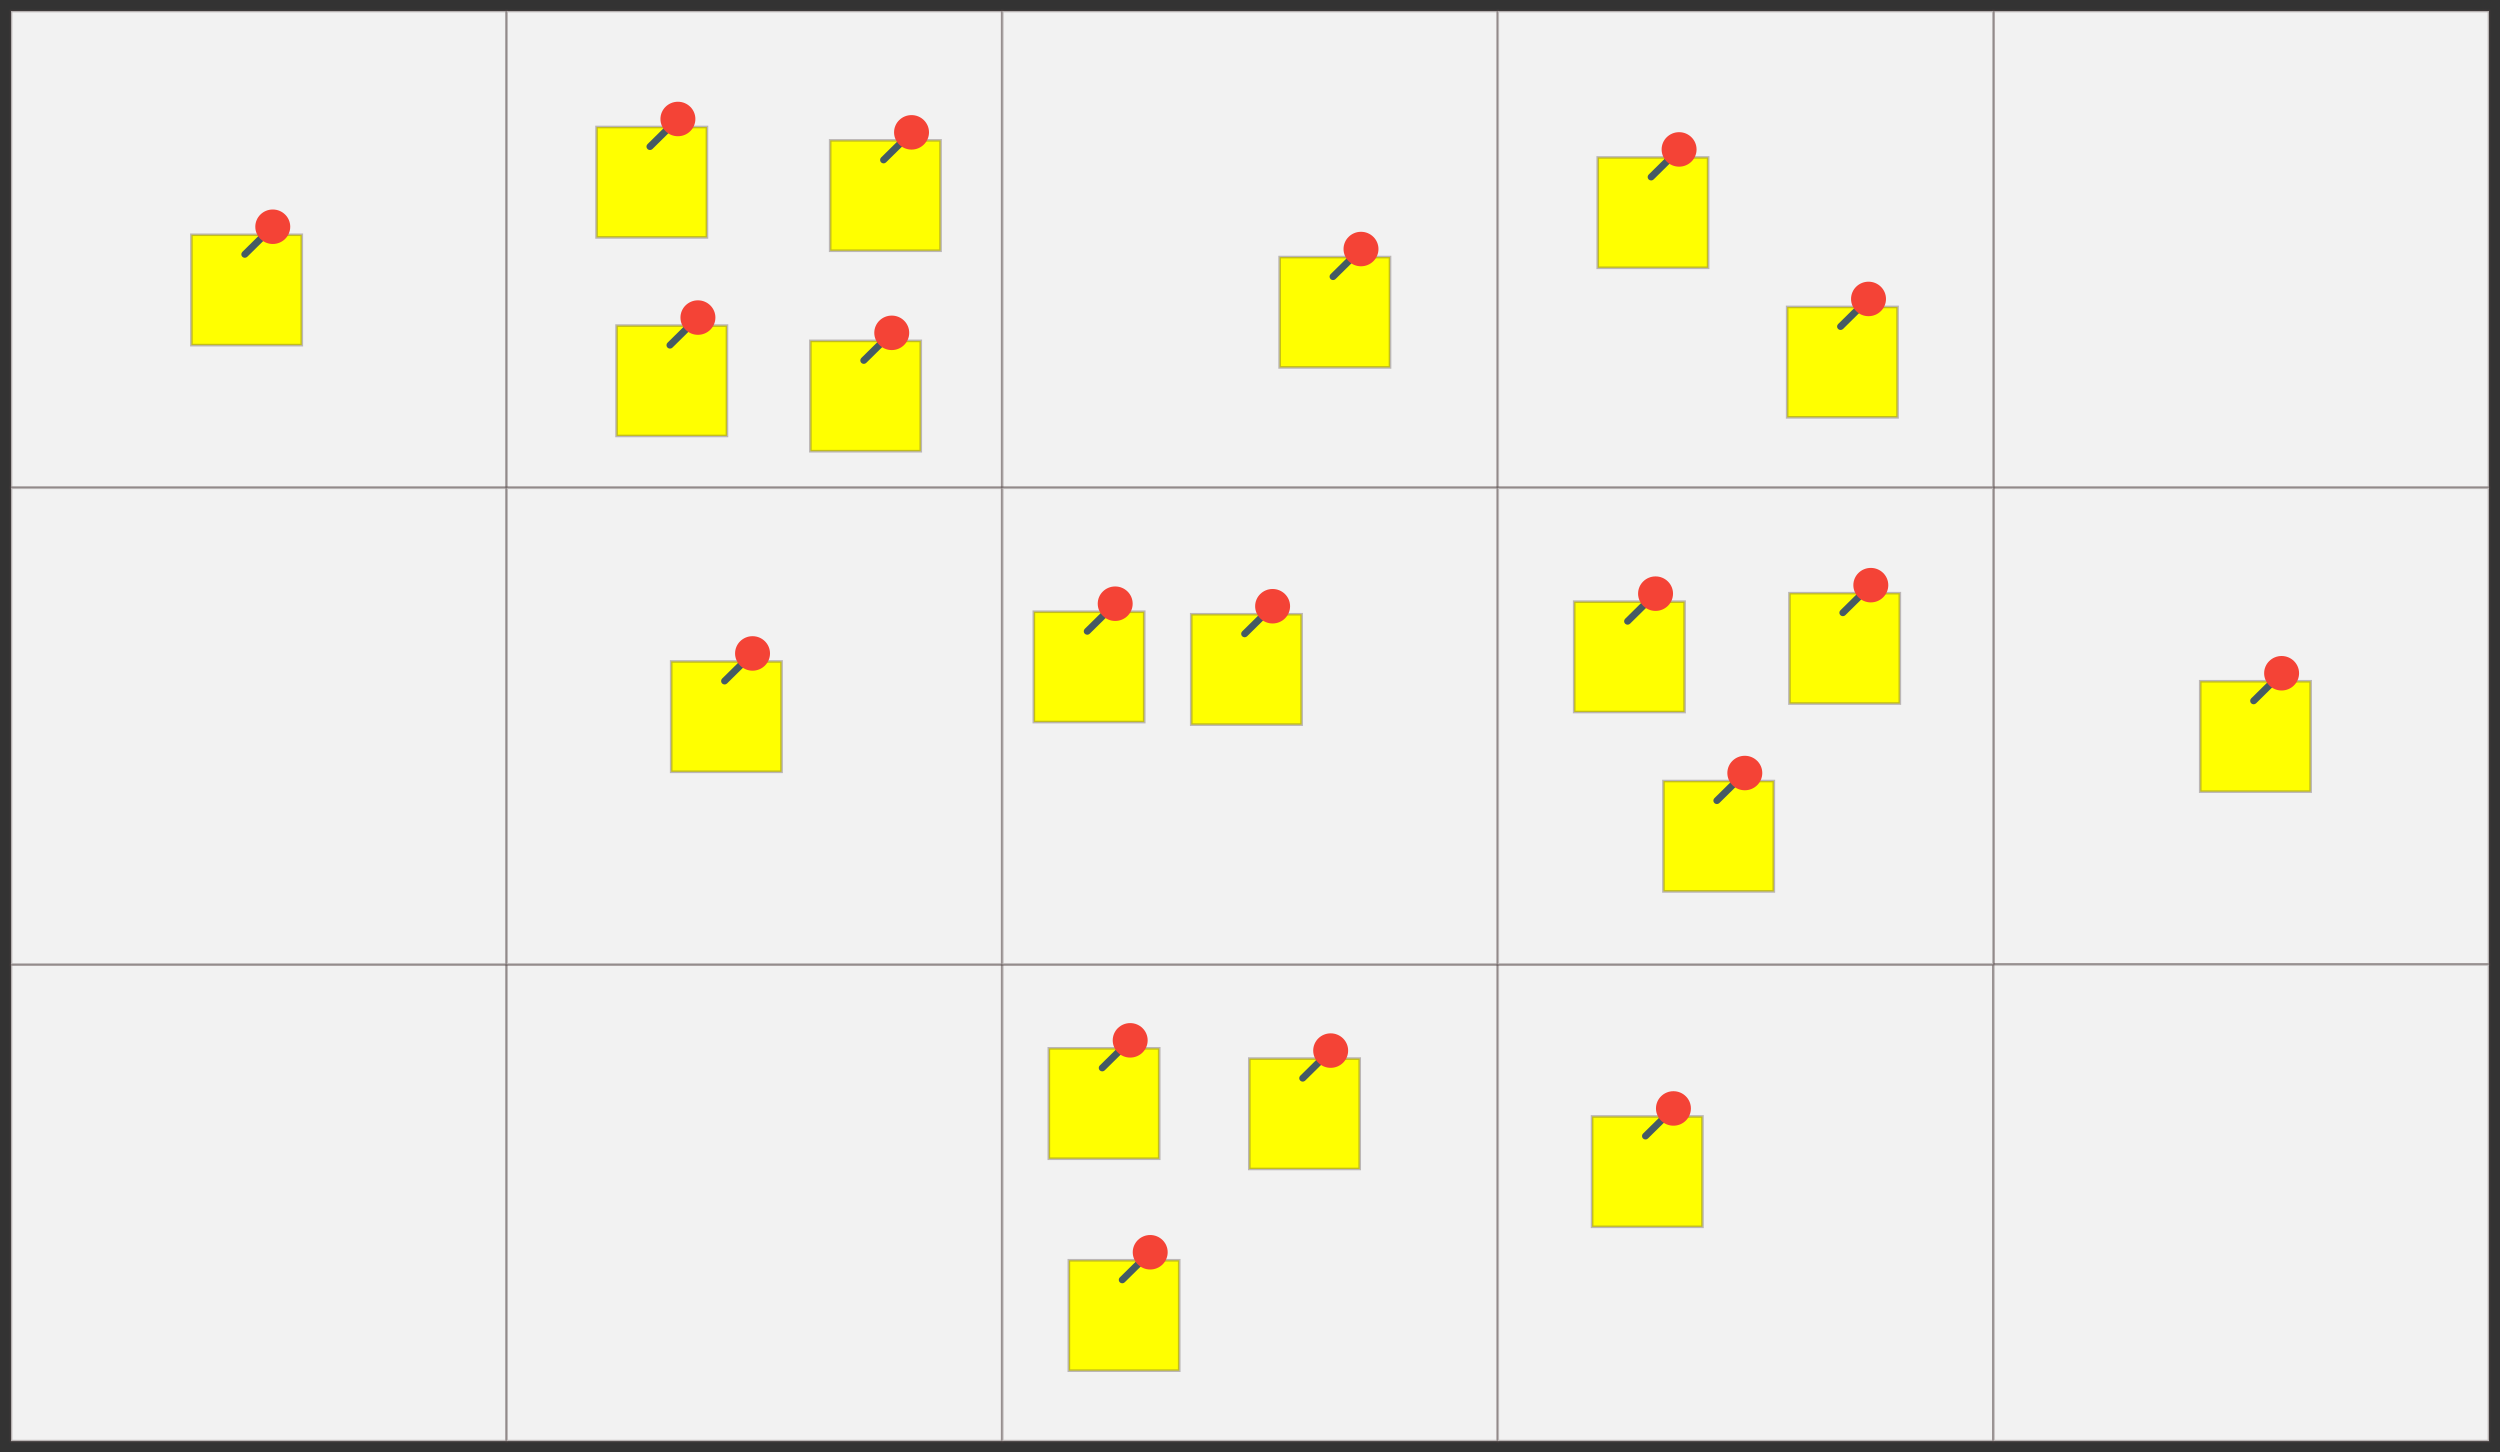 <?xml version="1.0" encoding="UTF-8" standalone="no"?>
<!-- Created with Inkscape (http://www.inkscape.org/) -->

<svg
   xmlns:dc="http://purl.org/dc/elements/1.1/"
   xmlns:cc="http://creativecommons.org/ns#"
   xmlns:rdf="http://www.w3.org/1999/02/22-rdf-syntax-ns#"
   xmlns:svg="http://www.w3.org/2000/svg"
   xmlns="http://www.w3.org/2000/svg"
   xmlns:sodipodi="http://sodipodi.sourceforge.net/DTD/sodipodi-0.dtd"
   xmlns:inkscape="http://www.inkscape.org/namespaces/inkscape"
   width="283.133mm"
   height="164.465mm"
   viewBox="0 0 283.133 164.465"
   version="1.1"
   id="svg2257"
   inkscape:version="0.92.2 (5c3e80d, 2017-08-06)"
   sodipodi:docname="brainstorming.svg">
  <rect x="0" y="0" width="283.133" height="164.465" fill="#333333" stroke="none"/>
  <defs
     id="defs2251" />
  <sodipodi:namedview
     id="base"
     pagecolor="#ffffff"
     bordercolor="#666666"
     borderopacity="1.0"
     inkscape:pageopacity="0.0"
     inkscape:pageshadow="2"
     inkscape:zoom="0.7"
     inkscape:cx="417.43103"
     inkscape:cy="298.89387"
     inkscape:document-units="mm"
     inkscape:current-layer="layer1"
     showgrid="false"
     inkscape:snap-global="false"
     inkscape:window-width="1920"
     inkscape:window-height="1005"
     inkscape:window-x="-9"
     inkscape:window-y="-9"
     inkscape:window-maximized="1"
     fit-margin-top="1.1"
     fit-margin-right="1.1"
     fit-margin-bottom="1.1"
     fit-margin-left="1.1" />
  <g
     inkscape:label="Layer 1"
     inkscape:groupmode="layer"
     id="layer1"
     transform="translate(48.932,-49.252)">
    <g
       id="g3434"
       transform="translate(15.393,39.48)">
      <g
         id="g3415">
        <g
           id="g3401">
          <rect
             y="11.022"
             x="161.431"
             height="53.988"
             width="56.127"
             id="rect3278-2-4-7-5"
             style="opacity:1;fill:#f2f2f2;fill-opacity:1;stroke:#554747;stroke-width:0.3;stroke-linecap:round;stroke-linejoin:miter;stroke-miterlimit:4;stroke-dasharray:none;stroke-dashoffset:0;stroke-opacity:0.353" />
          <rect
             y="65.01"
             x="161.431"
             height="53.988"
             width="56.127"
             id="rect3278-2-4-7-5-7"
             style="opacity:1;fill:#f2f2f2;fill-opacity:1;stroke:#554747;stroke-width:0.3;stroke-linecap:round;stroke-linejoin:miter;stroke-miterlimit:4;stroke-dasharray:none;stroke-dashoffset:0;stroke-opacity:0.353" />
          <rect
             y="118.998"
             x="-63.076"
             height="53.988"
             width="56.127"
             id="rect3278-0-9"
             style="opacity:1;fill:#f2f2f2;fill-opacity:1;stroke:#554747;stroke-width:0.3;stroke-linecap:round;stroke-linejoin:miter;stroke-miterlimit:4;stroke-dasharray:none;stroke-dashoffset:0;stroke-opacity:0.353" />
          <rect
             y="118.998"
             x="-6.949"
             height="53.988"
             width="56.127"
             id="rect3278-2-3-7"
             style="opacity:1;fill:#f2f2f2;fill-opacity:1;stroke:#554747;stroke-width:0.3;stroke-linecap:round;stroke-linejoin:miter;stroke-miterlimit:4;stroke-dasharray:none;stroke-dashoffset:0;stroke-opacity:0.353" />
          <rect
             y="118.998"
             x="49.178"
             height="53.988"
             width="56.127"
             id="rect3278-2-4-2-7"
             style="opacity:1;fill:#f2f2f2;fill-opacity:1;stroke:#554747;stroke-width:0.3;stroke-linecap:round;stroke-linejoin:miter;stroke-miterlimit:4;stroke-dasharray:none;stroke-dashoffset:0;stroke-opacity:0.353" />
          <rect
             y="118.998"
             x="105.304"
             height="53.988"
             width="56.127"
             id="rect3278-2-4-7-2-7"
             style="opacity:1;fill:#f2f2f2;fill-opacity:1;stroke:#554747;stroke-width:0.3;stroke-linecap:round;stroke-linejoin:miter;stroke-miterlimit:4;stroke-dasharray:none;stroke-dashoffset:0;stroke-opacity:0.353" />
          <rect
             y="118.998"
             x="161.431"
             height="53.988"
             width="56.127"
             id="rect3278-2-4-7-5-7-8"
             style="opacity:1;fill:#f2f2f2;fill-opacity:1;stroke:#554747;stroke-width:0.3;stroke-linecap:round;stroke-linejoin:miter;stroke-miterlimit:4;stroke-dasharray:none;stroke-dashoffset:0;stroke-opacity:0.353" />
        </g>
        <rect
           style="opacity:1;fill:#f2f2f2;fill-opacity:1;stroke:#554747;stroke-width:0.3;stroke-linecap:round;stroke-linejoin:miter;stroke-miterlimit:4;stroke-dasharray:none;stroke-dashoffset:0;stroke-opacity:0.353"
           id="rect3278"
           width="56.127"
           height="53.988"
           x="-63.076"
           y="11.022" />
        <rect
           style="opacity:1;fill:#f2f2f2;fill-opacity:1;stroke:#554747;stroke-width:0.3;stroke-linecap:round;stroke-linejoin:miter;stroke-miterlimit:4;stroke-dasharray:none;stroke-dashoffset:0;stroke-opacity:0.353"
           id="rect3278-2"
           width="56.127"
           height="53.988"
           x="-6.949"
           y="11.022" />
        <rect
           style="opacity:1;fill:#f2f2f2;fill-opacity:1;stroke:#554747;stroke-width:0.3;stroke-linecap:round;stroke-linejoin:miter;stroke-miterlimit:4;stroke-dasharray:none;stroke-dashoffset:0;stroke-opacity:0.353"
           id="rect3278-2-4"
           width="56.127"
           height="53.988"
           x="49.178"
           y="11.022" />
        <rect
           style="opacity:1;fill:#f2f2f2;fill-opacity:1;stroke:#554747;stroke-width:0.3;stroke-linecap:round;stroke-linejoin:miter;stroke-miterlimit:4;stroke-dasharray:none;stroke-dashoffset:0;stroke-opacity:0.353"
           id="rect3278-2-4-7"
           width="56.127"
           height="53.988"
           x="105.304"
           y="11.022" />
      </g>
      <rect
         y="65.01"
         x="-63.076"
         height="53.988"
         width="56.127"
         id="rect3278-0"
         style="opacity:1;fill:#f2f2f2;fill-opacity:1;stroke:#554747;stroke-width:0.3;stroke-linecap:round;stroke-linejoin:miter;stroke-miterlimit:4;stroke-dasharray:none;stroke-dashoffset:0;stroke-opacity:0.353" />
      <rect
         y="65.01"
         x="-6.949"
         height="53.988"
         width="56.127"
         id="rect3278-2-3"
         style="opacity:1;fill:#f2f2f2;fill-opacity:1;stroke:#554747;stroke-width:0.3;stroke-linecap:round;stroke-linejoin:miter;stroke-miterlimit:4;stroke-dasharray:none;stroke-dashoffset:0;stroke-opacity:0.353" />
      <rect
         y="65.01"
         x="49.178"
         height="53.988"
         width="56.127"
         id="rect3278-2-4-2"
         style="opacity:1;fill:#f2f2f2;fill-opacity:1;stroke:#554747;stroke-width:0.3;stroke-linecap:round;stroke-linejoin:miter;stroke-miterlimit:4;stroke-dasharray:none;stroke-dashoffset:0;stroke-opacity:0.353" />
      <rect
         y="65.01"
         x="105.304"
         height="53.988"
         width="56.127"
         id="rect3278-2-4-7-2"
         style="opacity:1;fill:#f2f2f2;fill-opacity:1;stroke:#554747;stroke-width:0.3;stroke-linecap:round;stroke-linejoin:miter;stroke-miterlimit:4;stroke-dasharray:none;stroke-dashoffset:0;stroke-opacity:0.353" />
    </g>
    <g
       id="g2898"
       transform="translate(36.349,-3.207)">
      <rect
         ry="0"
         rx="0"
         y="121.738"
         x="31.805"
         height="12.5"
         width="12.5"
         id="rect2804"
         style="opacity:1;fill:#ffff00;fill-opacity:1;stroke:#554747;stroke-width:0.3;stroke-linecap:round;stroke-linejoin:miter;stroke-miterlimit:4;stroke-dasharray:none;stroke-dashoffset:0;stroke-opacity:0.353" />
      <g
         style="stroke-width:3.006"
         transform="matrix(0.333,0,0,0.333,47.132,110.509)"
         id="g2892">
        <path
           inkscape:connector-curvature="0"
           style="fill:#455a64;stroke-width:0.795"
           d="m -27.866,41.554 c -0.656,0.001 -1.189,-0.523 -1.191,-1.171 -5.57e-4,-0.312 0.125,-0.612 0.349,-0.833 l 5.942,-5.866 c 0.456,-0.466 1.208,-0.479 1.681,-0.029 0.472,0.45 0.485,1.193 0.029,1.659 -0.01,0.01 -0.019,0.019 -0.029,0.029 l -5.942,5.866 c -0.222,0.22 -0.524,0.344 -0.839,0.345 z"
           id="path2810" />
        <ellipse
           style="fill:#f44336;stroke-width:0.795"
           cx="-18.358"
           cy="30.996"
           id="circle2812"
           rx="5.942"
           ry="5.866" />
      </g>
    </g>
    <g
       style="stroke-width:2.39"
       id="g2814"
       transform="matrix(0.111,0,0,0.11,-62.342,22.779)" />
    <g
       style="stroke-width:2.39"
       id="g2816"
       transform="matrix(0.111,0,0,0.11,-62.342,22.779)" />
    <g
       style="stroke-width:2.39"
       id="g2818"
       transform="matrix(0.111,0,0,0.11,-62.342,22.779)" />
    <g
       style="stroke-width:2.39"
       id="g2820"
       transform="matrix(0.111,0,0,0.11,-62.342,22.779)" />
    <g
       style="stroke-width:2.39"
       id="g2822"
       transform="matrix(0.111,0,0,0.11,-62.342,22.779)" />
    <g
       style="stroke-width:2.39"
       id="g2824"
       transform="matrix(0.111,0,0,0.11,-62.342,22.779)" />
    <g
       style="stroke-width:2.39"
       id="g2826"
       transform="matrix(0.111,0,0,0.11,-62.342,22.779)" />
    <g
       style="stroke-width:2.39"
       id="g2828"
       transform="matrix(0.111,0,0,0.11,-62.342,22.779)" />
    <g
       style="stroke-width:2.39"
       id="g2830"
       transform="matrix(0.111,0,0,0.11,-62.342,22.779)" />
    <g
       style="stroke-width:2.39"
       id="g2832"
       transform="matrix(0.111,0,0,0.11,-62.342,22.779)" />
    <g
       style="stroke-width:2.39"
       id="g2834"
       transform="matrix(0.111,0,0,0.11,-62.342,22.779)" />
    <g
       style="stroke-width:2.39"
       id="g2836"
       transform="matrix(0.111,0,0,0.11,-62.342,22.779)" />
    <g
       style="stroke-width:2.39"
       id="g2838"
       transform="matrix(0.111,0,0,0.11,-62.342,22.779)" />
    <g
       style="stroke-width:2.39"
       id="g2840"
       transform="matrix(0.111,0,0,0.11,-62.342,22.779)" />
    <g
       style="stroke-width:2.39"
       id="g2842"
       transform="matrix(0.111,0,0,0.11,-62.342,22.779)" />
    <g
       transform="translate(54.176,-2.921)"
       id="g2898-5">
      <rect
         ry="0"
         rx="0"
         y="121.738"
         x="31.805"
         height="12.5"
         width="12.5"
         id="rect2804-5"
         style="opacity:1;fill:#ffff00;fill-opacity:1;stroke:#554747;stroke-width:0.3;stroke-linecap:round;stroke-linejoin:miter;stroke-miterlimit:4;stroke-dasharray:none;stroke-dashoffset:0;stroke-opacity:0.353" />
      <g
         style="stroke-width:3.006"
         transform="matrix(0.333,0,0,0.333,47.132,110.509)"
         id="g2892-9">
        <path
           inkscape:connector-curvature="0"
           style="fill:#455a64;stroke-width:0.795"
           d="m -27.866,41.554 c -0.656,0.001 -1.189,-0.523 -1.191,-1.171 -5.57e-4,-0.312 0.125,-0.612 0.349,-0.833 l 5.942,-5.866 c 0.456,-0.466 1.208,-0.479 1.681,-0.029 0.472,0.45 0.485,1.193 0.029,1.659 -0.01,0.01 -0.019,0.019 -0.029,0.029 l -5.942,5.866 c -0.222,0.22 -0.524,0.344 -0.839,0.345 z"
           id="path2810-6" />
        <ellipse
           style="fill:#f44336;stroke-width:0.795"
           cx="-18.358"
           cy="30.996"
           id="circle2812-0"
           rx="5.942"
           ry="5.866" />
      </g>
    </g>
    <g
       transform="translate(-4.723,2.425)"
       id="g2898-5-3">
      <rect
         ry="0"
         rx="0"
         y="121.738"
         x="31.805"
         height="12.5"
         width="12.5"
         id="rect2804-5-7"
         style="opacity:1;fill:#ffff00;fill-opacity:1;stroke:#554747;stroke-width:0.3;stroke-linecap:round;stroke-linejoin:miter;stroke-miterlimit:4;stroke-dasharray:none;stroke-dashoffset:0;stroke-opacity:0.353" />
      <g
         style="stroke-width:3.006"
         transform="matrix(0.333,0,0,0.333,47.132,110.509)"
         id="g2892-9-7">
        <path
           inkscape:connector-curvature="0"
           style="fill:#455a64;stroke-width:0.795"
           d="m -27.866,41.554 c -0.656,0.001 -1.189,-0.523 -1.191,-1.171 -5.57e-4,-0.312 0.125,-0.612 0.349,-0.833 l 5.942,-5.866 c 0.456,-0.466 1.208,-0.479 1.681,-0.029 0.472,0.45 0.485,1.193 0.029,1.659 -0.01,0.01 -0.019,0.019 -0.029,0.029 l -5.942,5.866 c -0.222,0.22 -0.524,0.344 -0.839,0.345 z"
           id="path2810-6-2" />
        <ellipse
           style="fill:#f44336;stroke-width:0.795"
           cx="-18.358"
           cy="30.996"
           id="circle2812-0-7"
           rx="5.942"
           ry="5.866" />
      </g>
    </g>
    <g
       transform="translate(64.187,-43.374)"
       id="g2898-5-3-8">
      <rect
         ry="0"
         rx="0"
         y="121.738"
         x="31.805"
         height="12.5"
         width="12.5"
         id="rect2804-5-7-8"
         style="opacity:1;fill:#ffff00;fill-opacity:1;stroke:#554747;stroke-width:0.3;stroke-linecap:round;stroke-linejoin:miter;stroke-miterlimit:4;stroke-dasharray:none;stroke-dashoffset:0;stroke-opacity:0.353" />
      <g
         style="stroke-width:3.006"
         transform="matrix(0.333,0,0,0.333,47.132,110.509)"
         id="g2892-9-7-8">
        <path
           inkscape:connector-curvature="0"
           style="fill:#455a64;stroke-width:0.795"
           d="m -27.866,41.554 c -0.656,0.001 -1.189,-0.523 -1.191,-1.171 -5.57e-4,-0.312 0.125,-0.612 0.349,-0.833 l 5.942,-5.866 c 0.456,-0.466 1.208,-0.479 1.681,-0.029 0.472,0.45 0.485,1.193 0.029,1.659 -0.01,0.01 -0.019,0.019 -0.029,0.029 l -5.942,5.866 c -0.222,0.22 -0.524,0.344 -0.839,0.345 z"
           id="path2810-6-2-3" />
        <ellipse
           style="fill:#f44336;stroke-width:0.795"
           cx="-18.358"
           cy="30.996"
           id="circle2812-0-7-7"
           rx="5.942"
           ry="5.866" />
      </g>
    </g>
    <g
       transform="translate(97.546,-4.345)"
       id="g2898-5-3-8-6">
      <rect
         ry="0"
         rx="0"
         y="121.738"
         x="31.805"
         height="12.5"
         width="12.5"
         id="rect2804-5-7-8-2"
         style="opacity:1;fill:#ffff00;fill-opacity:1;stroke:#554747;stroke-width:0.3;stroke-linecap:round;stroke-linejoin:miter;stroke-miterlimit:4;stroke-dasharray:none;stroke-dashoffset:0;stroke-opacity:0.353" />
      <g
         style="stroke-width:3.006"
         transform="matrix(0.333,0,0,0.333,47.132,110.509)"
         id="g2892-9-7-8-7">
        <path
           inkscape:connector-curvature="0"
           style="fill:#455a64;stroke-width:0.795"
           d="m -27.866,41.554 c -0.656,0.001 -1.189,-0.523 -1.191,-1.171 -5.57e-4,-0.312 0.125,-0.612 0.349,-0.833 l 5.942,-5.866 c 0.456,-0.466 1.208,-0.479 1.681,-0.029 0.472,0.45 0.485,1.193 0.029,1.659 -0.01,0.01 -0.019,0.019 -0.029,0.029 l -5.942,5.866 c -0.222,0.22 -0.524,0.344 -0.839,0.345 z"
           id="path2810-6-2-3-2" />
        <ellipse
           style="fill:#f44336;stroke-width:0.795"
           cx="-18.358"
           cy="30.996"
           id="circle2812-0-7-7-0"
           rx="5.942"
           ry="5.866" />
      </g>
    </g>
    <g
       transform="translate(100.212,-54.656)"
       id="g2898-5-3-8-6-6">
      <rect
         ry="0"
         rx="0"
         y="121.738"
         x="31.805"
         height="12.5"
         width="12.5"
         id="rect2804-5-7-8-2-4"
         style="opacity:1;fill:#ffff00;fill-opacity:1;stroke:#554747;stroke-width:0.3;stroke-linecap:round;stroke-linejoin:miter;stroke-miterlimit:4;stroke-dasharray:none;stroke-dashoffset:0;stroke-opacity:0.353" />
      <g
         style="stroke-width:3.006"
         transform="matrix(0.333,0,0,0.333,47.132,110.509)"
         id="g2892-9-7-8-7-2">
        <path
           inkscape:connector-curvature="0"
           style="fill:#455a64;stroke-width:0.795"
           d="m -27.866,41.554 c -0.656,0.001 -1.189,-0.523 -1.191,-1.171 -5.57e-4,-0.312 0.125,-0.612 0.349,-0.833 l 5.942,-5.866 c 0.456,-0.466 1.208,-0.479 1.681,-0.029 0.472,0.45 0.485,1.193 0.029,1.659 -0.01,0.01 -0.019,0.019 -0.029,0.029 l -5.942,5.866 c -0.222,0.22 -0.524,0.344 -0.839,0.345 z"
           id="path2810-6-2-3-2-6" />
        <ellipse
           style="fill:#f44336;stroke-width:0.795"
           cx="-18.358"
           cy="30.996"
           id="circle2812-0-7-7-0-5"
           rx="5.942"
           ry="5.866" />
      </g>
    </g>
    <g
       transform="translate(107.655,15.969)"
       id="g2898-5-3-8-6-6-6">
      <rect
         ry="0"
         rx="0"
         y="121.738"
         x="31.805"
         height="12.5"
         width="12.5"
         id="rect2804-5-7-8-2-4-0"
         style="opacity:1;fill:#ffff00;fill-opacity:1;stroke:#554747;stroke-width:0.3;stroke-linecap:round;stroke-linejoin:miter;stroke-miterlimit:4;stroke-dasharray:none;stroke-dashoffset:0;stroke-opacity:0.353" />
      <g
         style="stroke-width:3.006"
         transform="matrix(0.333,0,0,0.333,47.132,110.509)"
         id="g2892-9-7-8-7-2-1">
        <path
           inkscape:connector-curvature="0"
           style="fill:#455a64;stroke-width:0.795"
           d="m -27.866,41.554 c -0.656,0.001 -1.189,-0.523 -1.191,-1.171 -5.57e-4,-0.312 0.125,-0.612 0.349,-0.833 l 5.942,-5.866 c 0.456,-0.466 1.208,-0.479 1.681,-0.029 0.472,0.45 0.485,1.193 0.029,1.659 -0.01,0.01 -0.019,0.019 -0.029,0.029 l -5.942,5.866 c -0.222,0.22 -0.524,0.344 -0.839,0.345 z"
           id="path2810-6-2-3-2-6-4" />
        <ellipse
           style="fill:#f44336;stroke-width:0.795"
           cx="-18.358"
           cy="30.996"
           id="circle2812-0-7-7-0-5-4"
           rx="5.942"
           ry="5.866" />
      </g>
    </g>
    <g
       transform="translate(121.925,-5.308)"
       id="g2898-5-3-8-8">
      <rect
         ry="0"
         rx="0"
         y="121.738"
         x="31.805"
         height="12.5"
         width="12.5"
         id="rect2804-5-7-8-8"
         style="opacity:1;fill:#ffff00;fill-opacity:1;stroke:#554747;stroke-width:0.3;stroke-linecap:round;stroke-linejoin:miter;stroke-miterlimit:4;stroke-dasharray:none;stroke-dashoffset:0;stroke-opacity:0.353" />
      <g
         style="stroke-width:3.006"
         transform="matrix(0.333,0,0,0.333,47.132,110.509)"
         id="g2892-9-7-8-0">
        <path
           inkscape:connector-curvature="0"
           style="fill:#455a64;stroke-width:0.795"
           d="m -27.866,41.554 c -0.656,0.001 -1.189,-0.523 -1.191,-1.171 -5.57e-4,-0.312 0.125,-0.612 0.349,-0.833 l 5.942,-5.866 c 0.456,-0.466 1.208,-0.479 1.681,-0.029 0.472,0.45 0.485,1.193 0.029,1.659 -0.01,0.01 -0.019,0.019 -0.029,0.029 l -5.942,5.866 c -0.222,0.22 -0.524,0.344 -0.839,0.345 z"
           id="path2810-6-2-3-5" />
        <ellipse
           style="fill:#f44336;stroke-width:0.795"
           cx="-18.358"
           cy="30.996"
           id="circle2812-0-7-7-8"
           rx="5.942"
           ry="5.866" />
      </g>
    </g>
    <g
       transform="translate(99.572,53.957)"
       id="g2898-5-3-8-6-7">
      <rect
         ry="0"
         rx="0"
         y="121.738"
         x="31.805"
         height="12.5"
         width="12.5"
         id="rect2804-5-7-8-2-8"
         style="opacity:1;fill:#ffff00;fill-opacity:1;stroke:#554747;stroke-width:0.3;stroke-linecap:round;stroke-linejoin:miter;stroke-miterlimit:4;stroke-dasharray:none;stroke-dashoffset:0;stroke-opacity:0.353" />
      <g
         style="stroke-width:3.006"
         transform="matrix(0.333,0,0,0.333,47.132,110.509)"
         id="g2892-9-7-8-7-3">
        <path
           inkscape:connector-curvature="0"
           style="fill:#455a64;stroke-width:0.795"
           d="m -27.866,41.554 c -0.656,0.001 -1.189,-0.523 -1.191,-1.171 -5.57e-4,-0.312 0.125,-0.612 0.349,-0.833 l 5.942,-5.866 c 0.456,-0.466 1.208,-0.479 1.681,-0.029 0.472,0.45 0.485,1.193 0.029,1.659 -0.01,0.01 -0.019,0.019 -0.029,0.029 l -5.942,5.866 c -0.222,0.22 -0.524,0.344 -0.839,0.345 z"
           id="path2810-6-2-3-2-4" />
        <ellipse
           style="fill:#f44336;stroke-width:0.795"
           cx="-18.358"
           cy="30.996"
           id="circle2812-0-7-7-0-4"
           rx="5.942"
           ry="5.866" />
      </g>
    </g>
    <g
       transform="translate(168.448,4.669)"
       id="g2898-5-3-8-6-6-3">
      <rect
         ry="0"
         rx="0"
         y="121.738"
         x="31.805"
         height="12.5"
         width="12.5"
         id="rect2804-5-7-8-2-4-4"
         style="opacity:1;fill:#ffff00;fill-opacity:1;stroke:#554747;stroke-width:0.3;stroke-linecap:round;stroke-linejoin:miter;stroke-miterlimit:4;stroke-dasharray:none;stroke-dashoffset:0;stroke-opacity:0.353" />
      <g
         style="stroke-width:3.006"
         transform="matrix(0.333,0,0,0.333,47.132,110.509)"
         id="g2892-9-7-8-7-2-0">
        <path
           inkscape:connector-curvature="0"
           style="fill:#455a64;stroke-width:0.795"
           d="m -27.866,41.554 c -0.656,0.001 -1.189,-0.523 -1.191,-1.171 -5.57e-4,-0.312 0.125,-0.612 0.349,-0.833 l 5.942,-5.866 c 0.456,-0.466 1.208,-0.479 1.681,-0.029 0.472,0.45 0.485,1.193 0.029,1.659 -0.01,0.01 -0.019,0.019 -0.029,0.029 l -5.942,5.866 c -0.222,0.22 -0.524,0.344 -0.839,0.345 z"
           id="path2810-6-2-3-2-6-0" />
        <ellipse
           style="fill:#f44336;stroke-width:0.795"
           cx="-18.358"
           cy="30.996"
           id="circle2812-0-7-7-0-5-6"
           rx="5.942"
           ry="5.866" />
      </g>
    </g>
    <g
       transform="translate(121.665,-37.723)"
       id="g2898-5-3-8-6-6-6-9">
      <rect
         ry="0"
         rx="0"
         y="121.738"
         x="31.805"
         height="12.5"
         width="12.5"
         id="rect2804-5-7-8-2-4-0-1"
         style="opacity:1;fill:#ffff00;fill-opacity:1;stroke:#554747;stroke-width:0.3;stroke-linecap:round;stroke-linejoin:miter;stroke-miterlimit:4;stroke-dasharray:none;stroke-dashoffset:0;stroke-opacity:0.353" />
      <g
         style="stroke-width:3.006"
         transform="matrix(0.333,0,0,0.333,47.132,110.509)"
         id="g2892-9-7-8-7-2-1-6">
        <path
           inkscape:connector-curvature="0"
           style="fill:#455a64;stroke-width:0.795"
           d="m -27.866,41.554 c -0.656,0.001 -1.189,-0.523 -1.191,-1.171 -5.57e-4,-0.312 0.125,-0.612 0.349,-0.833 l 5.942,-5.866 c 0.456,-0.466 1.208,-0.479 1.681,-0.029 0.472,0.45 0.485,1.193 0.029,1.659 -0.01,0.01 -0.019,0.019 -0.029,0.029 l -5.942,5.866 c -0.222,0.22 -0.524,0.344 -0.839,0.345 z"
           id="path2810-6-2-3-2-6-4-5" />
        <ellipse
           style="fill:#f44336;stroke-width:0.795"
           cx="-18.358"
           cy="30.996"
           id="circle2812-0-7-7-0-5-4-5"
           rx="5.942"
           ry="5.866" />
      </g>
    </g>
    <g
       transform="translate(38.047,46.243)"
       id="g2898-5-3-8-8-2">
      <rect
         ry="0"
         rx="0"
         y="121.738"
         x="31.805"
         height="12.5"
         width="12.5"
         id="rect2804-5-7-8-8-9"
         style="opacity:1;fill:#ffff00;fill-opacity:1;stroke:#554747;stroke-width:0.3;stroke-linecap:round;stroke-linejoin:miter;stroke-miterlimit:4;stroke-dasharray:none;stroke-dashoffset:0;stroke-opacity:0.353" />
      <g
         style="stroke-width:3.006"
         transform="matrix(0.333,0,0,0.333,47.132,110.509)"
         id="g2892-9-7-8-0-6">
        <path
           inkscape:connector-curvature="0"
           style="fill:#455a64;stroke-width:0.795"
           d="m -27.866,41.554 c -0.656,0.001 -1.189,-0.523 -1.191,-1.171 -5.57e-4,-0.312 0.125,-0.612 0.349,-0.833 l 5.942,-5.866 c 0.456,-0.466 1.208,-0.479 1.681,-0.029 0.472,0.45 0.485,1.193 0.029,1.659 -0.01,0.01 -0.019,0.019 -0.029,0.029 l -5.942,5.866 c -0.222,0.22 -0.524,0.344 -0.839,0.345 z"
           id="path2810-6-2-3-5-9" />
        <ellipse
           style="fill:#f44336;stroke-width:0.795"
           cx="-18.358"
           cy="30.996"
           id="circle2812-0-7-7-8-8"
           rx="5.942"
           ry="5.866" />
      </g>
    </g>
    <g
       transform="translate(40.314,70.244)"
       id="g2898-5-3-8-6-7-3">
      <rect
         ry="0"
         rx="0"
         y="121.738"
         x="31.805"
         height="12.5"
         width="12.5"
         id="rect2804-5-7-8-2-8-2"
         style="opacity:1;fill:#ffff00;fill-opacity:1;stroke:#554747;stroke-width:0.3;stroke-linecap:round;stroke-linejoin:miter;stroke-miterlimit:4;stroke-dasharray:none;stroke-dashoffset:0;stroke-opacity:0.353" />
      <g
         style="stroke-width:3.006"
         transform="matrix(0.333,0,0,0.333,47.132,110.509)"
         id="g2892-9-7-8-7-3-5">
        <path
           inkscape:connector-curvature="0"
           style="fill:#455a64;stroke-width:0.795"
           d="m -27.866,41.554 c -0.656,0.001 -1.189,-0.523 -1.191,-1.171 -5.57e-4,-0.312 0.125,-0.612 0.349,-0.833 l 5.942,-5.866 c 0.456,-0.466 1.208,-0.479 1.681,-0.029 0.472,0.45 0.485,1.193 0.029,1.659 -0.01,0.01 -0.019,0.019 -0.029,0.029 l -5.942,5.866 c -0.222,0.22 -0.524,0.344 -0.839,0.345 z"
           id="path2810-6-2-3-2-4-0" />
        <ellipse
           style="fill:#f44336;stroke-width:0.795"
           cx="-18.358"
           cy="30.996"
           id="circle2812-0-7-7-0-4-6"
           rx="5.942"
           ry="5.866" />
      </g>
    </g>
    <g
       transform="translate(60.752,47.404)"
       id="g2898-5-3-8-6-6-3-5">
      <rect
         ry="0"
         rx="0"
         y="121.738"
         x="31.805"
         height="12.5"
         width="12.5"
         id="rect2804-5-7-8-2-4-4-2"
         style="opacity:1;fill:#ffff00;fill-opacity:1;stroke:#554747;stroke-width:0.3;stroke-linecap:round;stroke-linejoin:miter;stroke-miterlimit:4;stroke-dasharray:none;stroke-dashoffset:0;stroke-opacity:0.353" />
      <g
         style="stroke-width:3.006"
         transform="matrix(0.333,0,0,0.333,47.132,110.509)"
         id="g2892-9-7-8-7-2-0-5">
        <path
           inkscape:connector-curvature="0"
           style="fill:#455a64;stroke-width:0.795"
           d="m -27.866,41.554 c -0.656,0.001 -1.189,-0.523 -1.191,-1.171 -5.57e-4,-0.312 0.125,-0.612 0.349,-0.833 l 5.942,-5.866 c 0.456,-0.466 1.208,-0.479 1.681,-0.029 0.472,0.45 0.485,1.193 0.029,1.659 -0.01,0.01 -0.019,0.019 -0.029,0.029 l -5.942,5.866 c -0.222,0.22 -0.524,0.344 -0.839,0.345 z"
           id="path2810-6-2-3-2-6-0-5" />
        <ellipse
           style="fill:#f44336;stroke-width:0.795"
           cx="-18.358"
           cy="30.996"
           id="circle2812-0-7-7-0-5-6-3"
           rx="5.942"
           ry="5.866" />
      </g>
    </g>
    <g
       transform="translate(-59.059,-45.899)"
       id="g2898-5-3-8-6-6-6-9-0">
      <rect
         ry="0"
         rx="0"
         y="121.738"
         x="31.805"
         height="12.5"
         width="12.5"
         id="rect2804-5-7-8-2-4-0-1-9"
         style="opacity:1;fill:#ffff00;fill-opacity:1;stroke:#554747;stroke-width:0.3;stroke-linecap:round;stroke-linejoin:miter;stroke-miterlimit:4;stroke-dasharray:none;stroke-dashoffset:0;stroke-opacity:0.353" />
      <g
         style="stroke-width:3.006"
         transform="matrix(0.333,0,0,0.333,47.132,110.509)"
         id="g2892-9-7-8-7-2-1-6-3">
        <path
           inkscape:connector-curvature="0"
           style="fill:#455a64;stroke-width:0.795"
           d="m -27.866,41.554 c -0.656,0.001 -1.189,-0.523 -1.191,-1.171 -5.57e-4,-0.312 0.125,-0.612 0.349,-0.833 l 5.942,-5.866 c 0.456,-0.466 1.208,-0.479 1.681,-0.029 0.472,0.45 0.485,1.193 0.029,1.659 -0.01,0.01 -0.019,0.019 -0.029,0.029 l -5.942,5.866 c -0.222,0.22 -0.524,0.344 -0.839,0.345 z"
           id="path2810-6-2-3-2-6-4-5-3" />
        <ellipse
           style="fill:#f44336;stroke-width:0.795"
           cx="-18.358"
           cy="30.996"
           id="circle2812-0-7-7-0-5-4-5-3"
           rx="5.942"
           ry="5.866" />
      </g>
    </g>
    <g
       transform="translate(-13.175,-58.102)"
       id="g2898-5-3-8-8-2-8">
      <rect
         ry="0"
         rx="0"
         y="121.738"
         x="31.805"
         height="12.5"
         width="12.5"
         id="rect2804-5-7-8-8-9-4"
         style="opacity:1;fill:#ffff00;fill-opacity:1;stroke:#554747;stroke-width:0.3;stroke-linecap:round;stroke-linejoin:miter;stroke-miterlimit:4;stroke-dasharray:none;stroke-dashoffset:0;stroke-opacity:0.353" />
      <g
         style="stroke-width:3.006"
         transform="matrix(0.333,0,0,0.333,47.132,110.509)"
         id="g2892-9-7-8-0-6-8">
        <path
           inkscape:connector-curvature="0"
           style="fill:#455a64;stroke-width:0.795"
           d="m -27.866,41.554 c -0.656,0.001 -1.189,-0.523 -1.191,-1.171 -5.57e-4,-0.312 0.125,-0.612 0.349,-0.833 l 5.942,-5.866 c 0.456,-0.466 1.208,-0.479 1.681,-0.029 0.472,0.45 0.485,1.193 0.029,1.659 -0.01,0.01 -0.019,0.019 -0.029,0.029 l -5.942,5.866 c -0.222,0.22 -0.524,0.344 -0.839,0.345 z"
           id="path2810-6-2-3-5-9-4" />
        <ellipse
           style="fill:#f44336;stroke-width:0.795"
           cx="-18.358"
           cy="30.996"
           id="circle2812-0-7-7-8-8-5"
           rx="5.942"
           ry="5.866" />
      </g>
    </g>
    <g
       transform="translate(-10.908,-35.612)"
       id="g2898-5-3-8-6-7-3-3">
      <rect
         ry="0"
         rx="0"
         y="121.738"
         x="31.805"
         height="12.5"
         width="12.5"
         id="rect2804-5-7-8-2-8-2-5"
         style="opacity:1;fill:#ffff00;fill-opacity:1;stroke:#554747;stroke-width:0.3;stroke-linecap:round;stroke-linejoin:miter;stroke-miterlimit:4;stroke-dasharray:none;stroke-dashoffset:0;stroke-opacity:0.353" />
      <g
         style="stroke-width:3.006"
         transform="matrix(0.333,0,0,0.333,47.132,110.509)"
         id="g2892-9-7-8-7-3-5-5">
        <path
           inkscape:connector-curvature="0"
           style="fill:#455a64;stroke-width:0.795"
           d="m -27.866,41.554 c -0.656,0.001 -1.189,-0.523 -1.191,-1.171 -5.57e-4,-0.312 0.125,-0.612 0.349,-0.833 l 5.942,-5.866 c 0.456,-0.466 1.208,-0.479 1.681,-0.029 0.472,0.45 0.485,1.193 0.029,1.659 -0.01,0.01 -0.019,0.019 -0.029,0.029 l -5.942,5.866 c -0.222,0.22 -0.524,0.344 -0.839,0.345 z"
           id="path2810-6-2-3-2-4-0-3" />
        <ellipse
           style="fill:#f44336;stroke-width:0.795"
           cx="-18.358"
           cy="30.996"
           id="circle2812-0-7-7-0-4-6-4"
           rx="5.942"
           ry="5.866" />
      </g>
    </g>
    <g
       transform="translate(11.042,-33.884)"
       id="g2898-5-3-8-6-6-3-5-9">
      <rect
         ry="0"
         rx="0"
         y="121.738"
         x="31.805"
         height="12.5"
         width="12.5"
         id="rect2804-5-7-8-2-4-4-2-0"
         style="opacity:1;fill:#ffff00;fill-opacity:1;stroke:#554747;stroke-width:0.3;stroke-linecap:round;stroke-linejoin:miter;stroke-miterlimit:4;stroke-dasharray:none;stroke-dashoffset:0;stroke-opacity:0.353" />
      <g
         style="stroke-width:3.006"
         transform="matrix(0.333,0,0,0.333,47.132,110.509)"
         id="g2892-9-7-8-7-2-0-5-9">
        <path
           inkscape:connector-curvature="0"
           style="fill:#455a64;stroke-width:0.795"
           d="m -27.866,41.554 c -0.656,0.001 -1.189,-0.523 -1.191,-1.171 -5.57e-4,-0.312 0.125,-0.612 0.349,-0.833 l 5.942,-5.866 c 0.456,-0.466 1.208,-0.479 1.681,-0.029 0.472,0.45 0.485,1.193 0.029,1.659 -0.01,0.01 -0.019,0.019 -0.029,0.029 l -5.942,5.866 c -0.222,0.22 -0.524,0.344 -0.839,0.345 z"
           id="path2810-6-2-3-2-6-0-5-6" />
        <ellipse
           style="fill:#f44336;stroke-width:0.795"
           cx="-18.358"
           cy="30.996"
           id="circle2812-0-7-7-0-5-6-3-7"
           rx="5.942"
           ry="5.866" />
      </g>
    </g>
    <g
       transform="translate(13.283,-56.59)"
       id="g2898-5-3-8-6-6-6-9-0-0">
      <rect
         ry="0"
         rx="0"
         y="121.738"
         x="31.805"
         height="12.5"
         width="12.5"
         id="rect2804-5-7-8-2-4-0-1-9-4"
         style="opacity:1;fill:#ffff00;fill-opacity:1;stroke:#554747;stroke-width:0.3;stroke-linecap:round;stroke-linejoin:miter;stroke-miterlimit:4;stroke-dasharray:none;stroke-dashoffset:0;stroke-opacity:0.353" />
      <g
         style="stroke-width:3.006"
         transform="matrix(0.333,0,0,0.333,47.132,110.509)"
         id="g2892-9-7-8-7-2-1-6-3-0">
        <path
           inkscape:connector-curvature="0"
           style="fill:#455a64;stroke-width:0.795"
           d="m -27.866,41.554 c -0.656,0.001 -1.189,-0.523 -1.191,-1.171 -5.57e-4,-0.312 0.125,-0.612 0.349,-0.833 l 5.942,-5.866 c 0.456,-0.466 1.208,-0.479 1.681,-0.029 0.472,0.45 0.485,1.193 0.029,1.659 -0.01,0.01 -0.019,0.019 -0.029,0.029 l -5.942,5.866 c -0.222,0.22 -0.524,0.344 -0.839,0.345 z"
           id="path2810-6-2-3-2-6-4-5-3-3" />
        <ellipse
           style="fill:#f44336;stroke-width:0.795"
           cx="-18.358"
           cy="30.996"
           id="circle2812-0-7-7-0-5-4-5-3-9"
           rx="5.942"
           ry="5.866" />
      </g>
    </g>
  </g>
</svg>
